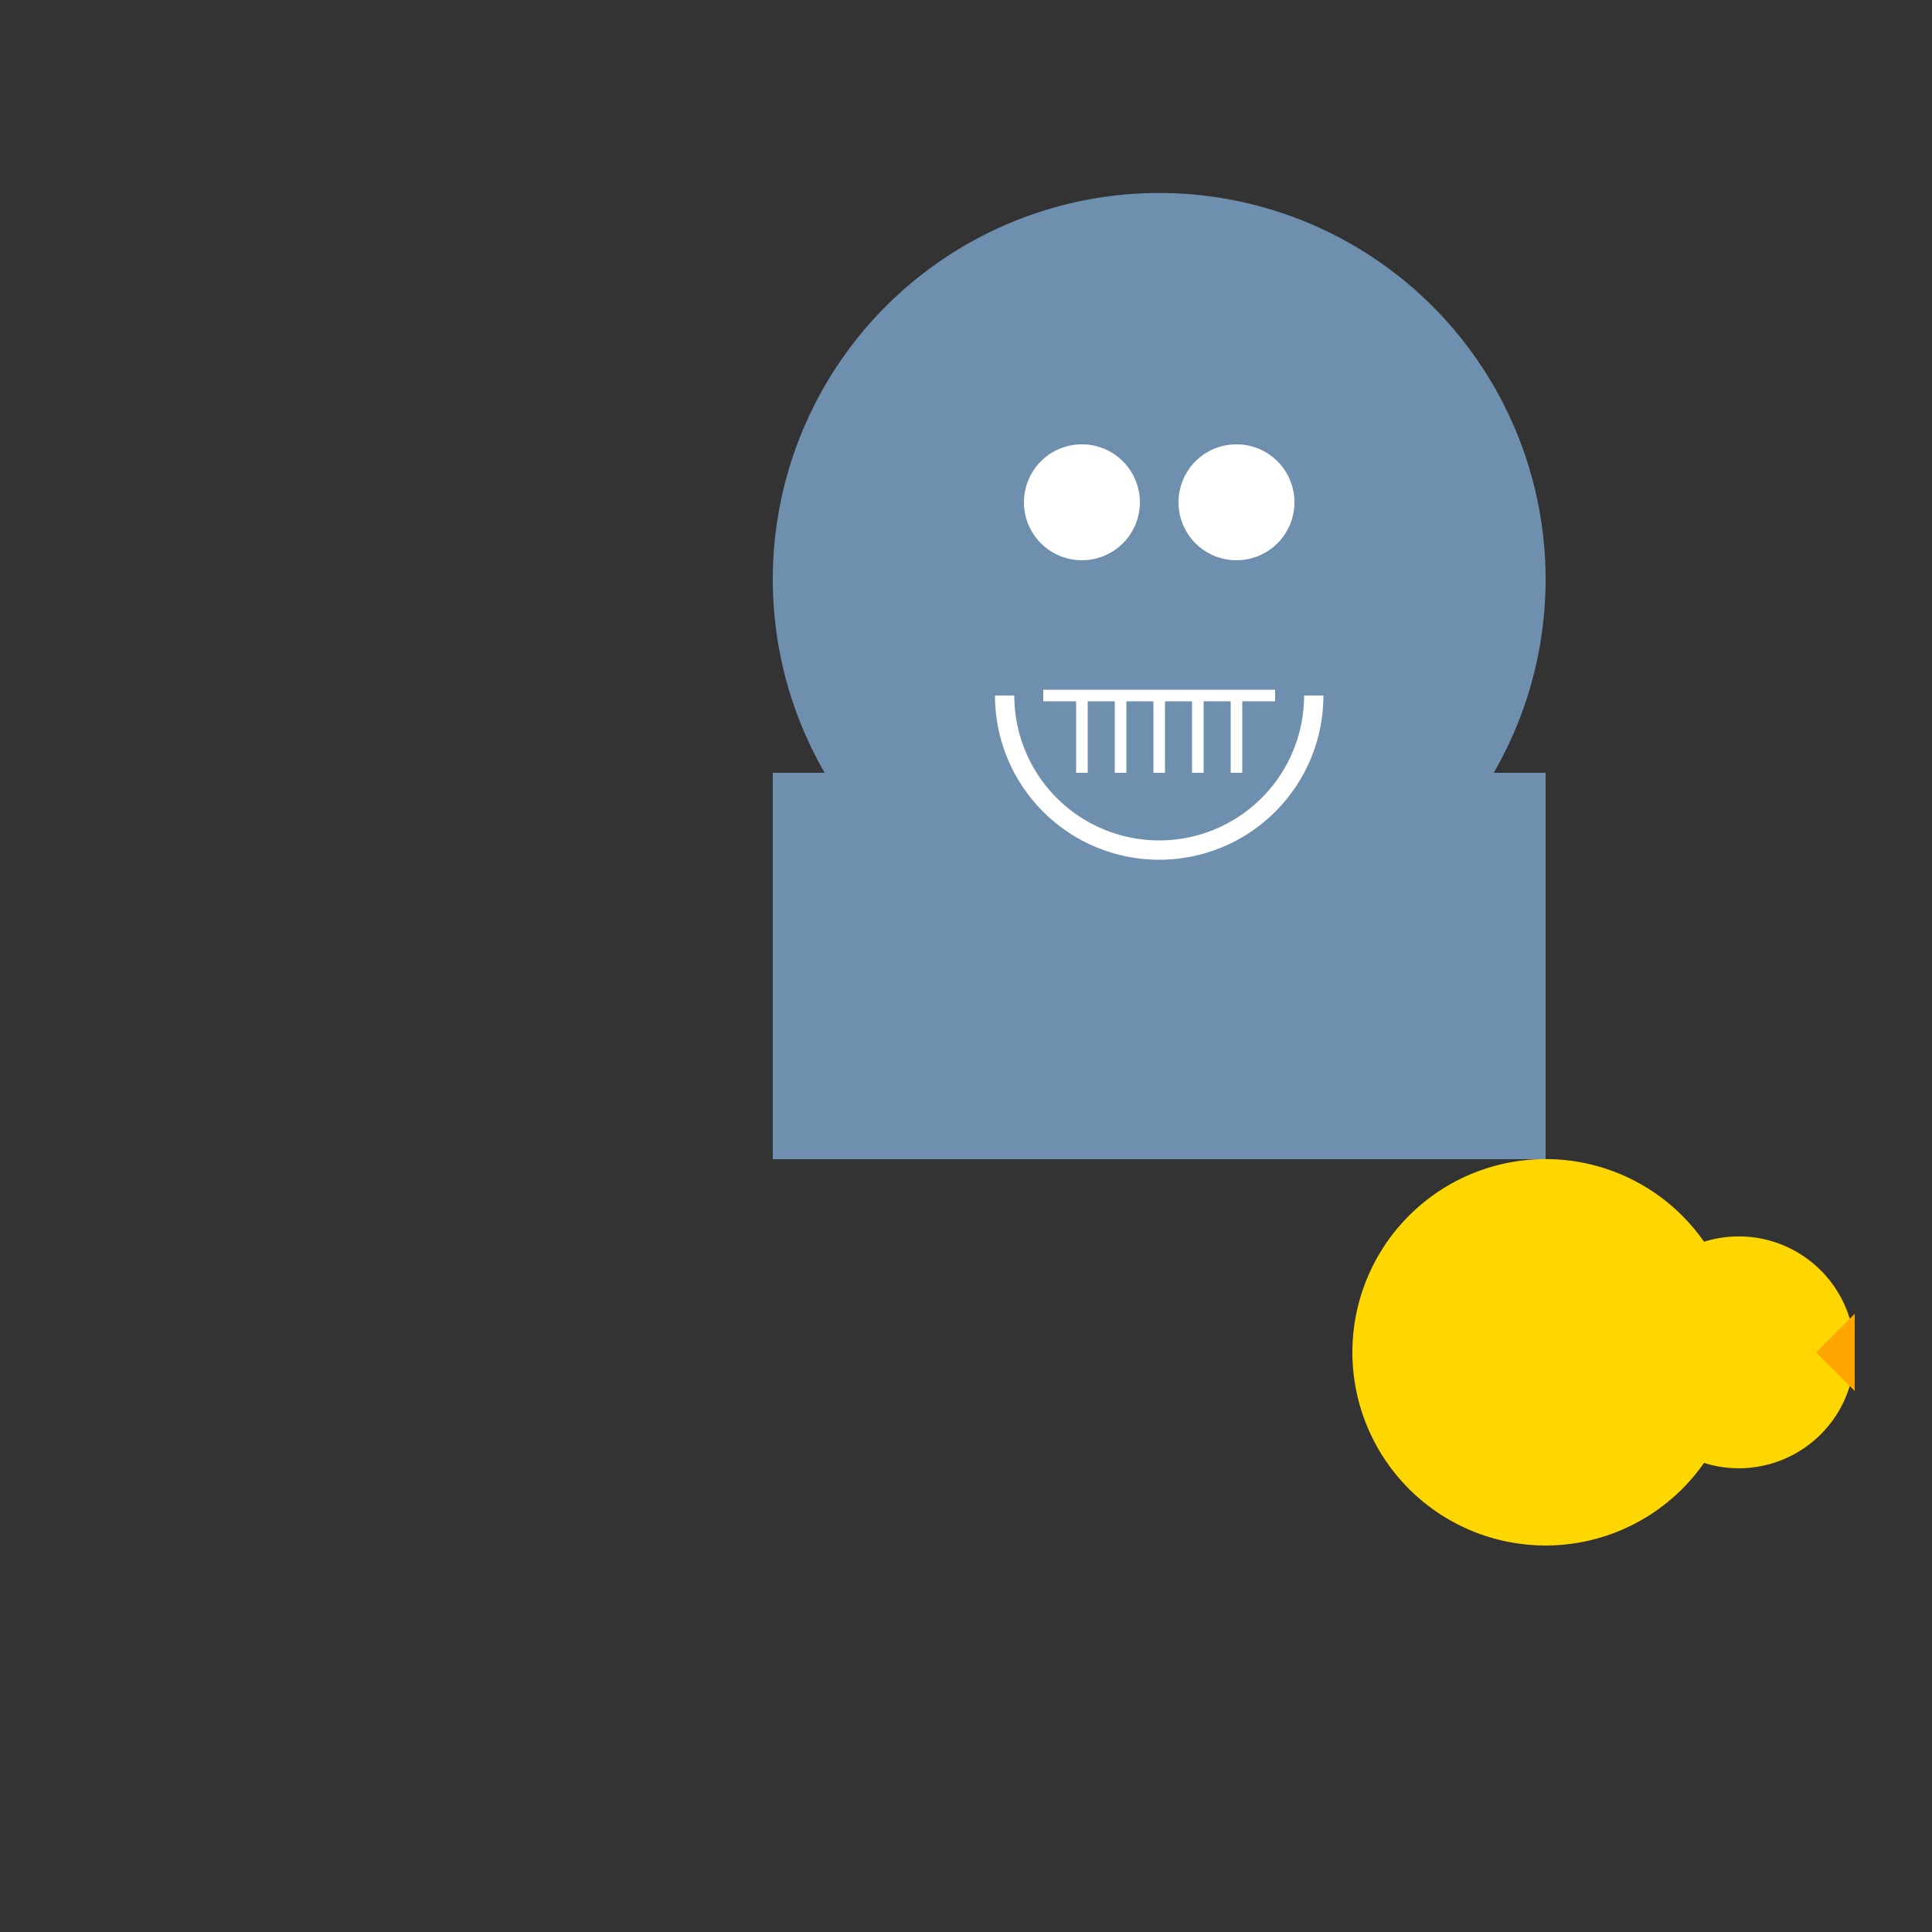 <!--

Generated by DrawGPT.
Free, open source, AI generated images in SVG, PNG, and HTML Canvas format.
https://drawgpt.ai

Created: 2023-09-26T23:28:28.628Z
Link: https://drawgpt.ai/prompt/70998/

-->
<svg xmlns="http://www.w3.org/2000/svg" xmlns:xlink="http://www.w3.org/1999/xlink" width="500" height="500"><rect width="100%" height="100%" fill="#333333" stroke="none"/><defs/><g><rect fill="#6F8FAF" stroke="none" x="200" y="200" width="200" height="100"/><path fill="#6F8FAF" stroke="none" paint-order="stroke fill markers" d=" M 400 150 A 100 100 0 1 1 400 149.9"/><path fill="#6F8FAF" stroke="none" paint-order="stroke fill markers" d=" M 250 150 L 250 120 L 280 150"/><path fill="#6F8FAF" stroke="none" paint-order="stroke fill markers" d=" M 350 150 L 350 120 L 320 150"/><path fill="#FFFFFF" stroke="none" paint-order="stroke fill markers" d=" M 295 130 A 15 15 0 1 1 295 129.985"/><path fill="#FFFFFF" stroke="none" paint-order="stroke fill markers" d=" M 335 130 A 15 15 0 1 1 335 129.985"/><path fill="#FFD700" stroke="none" paint-order="stroke fill markers" d=" M 450 350 A 50 50 0 1 1 450 349.95"/><path fill="#FFD700" stroke="none" paint-order="stroke fill markers" d=" M 480 350 A 30 30 0 1 1 480 349.97"/><path fill="#FFA500" stroke="none" paint-order="stroke fill markers" d=" M 470 350 L 480 340 L 480 360"/><path fill="none" stroke="#FFFFFF" paint-order="fill stroke markers" d=" M 340 180 A 40 40 0 0 1 260 180" stroke-miterlimit="10" stroke-width="5" stroke-dasharray=""/><path fill="none" stroke="#FFFFFF" paint-order="fill stroke markers" d=" M 270 180 L 330 180 M 280 180 L 280 200 M 290 180 L 290 200 M 300 180 L 300 200 M 310 180 L 310 200 M 320 180 L 320 200" stroke-miterlimit="10" stroke-width="3" stroke-dasharray=""/></g></svg>
